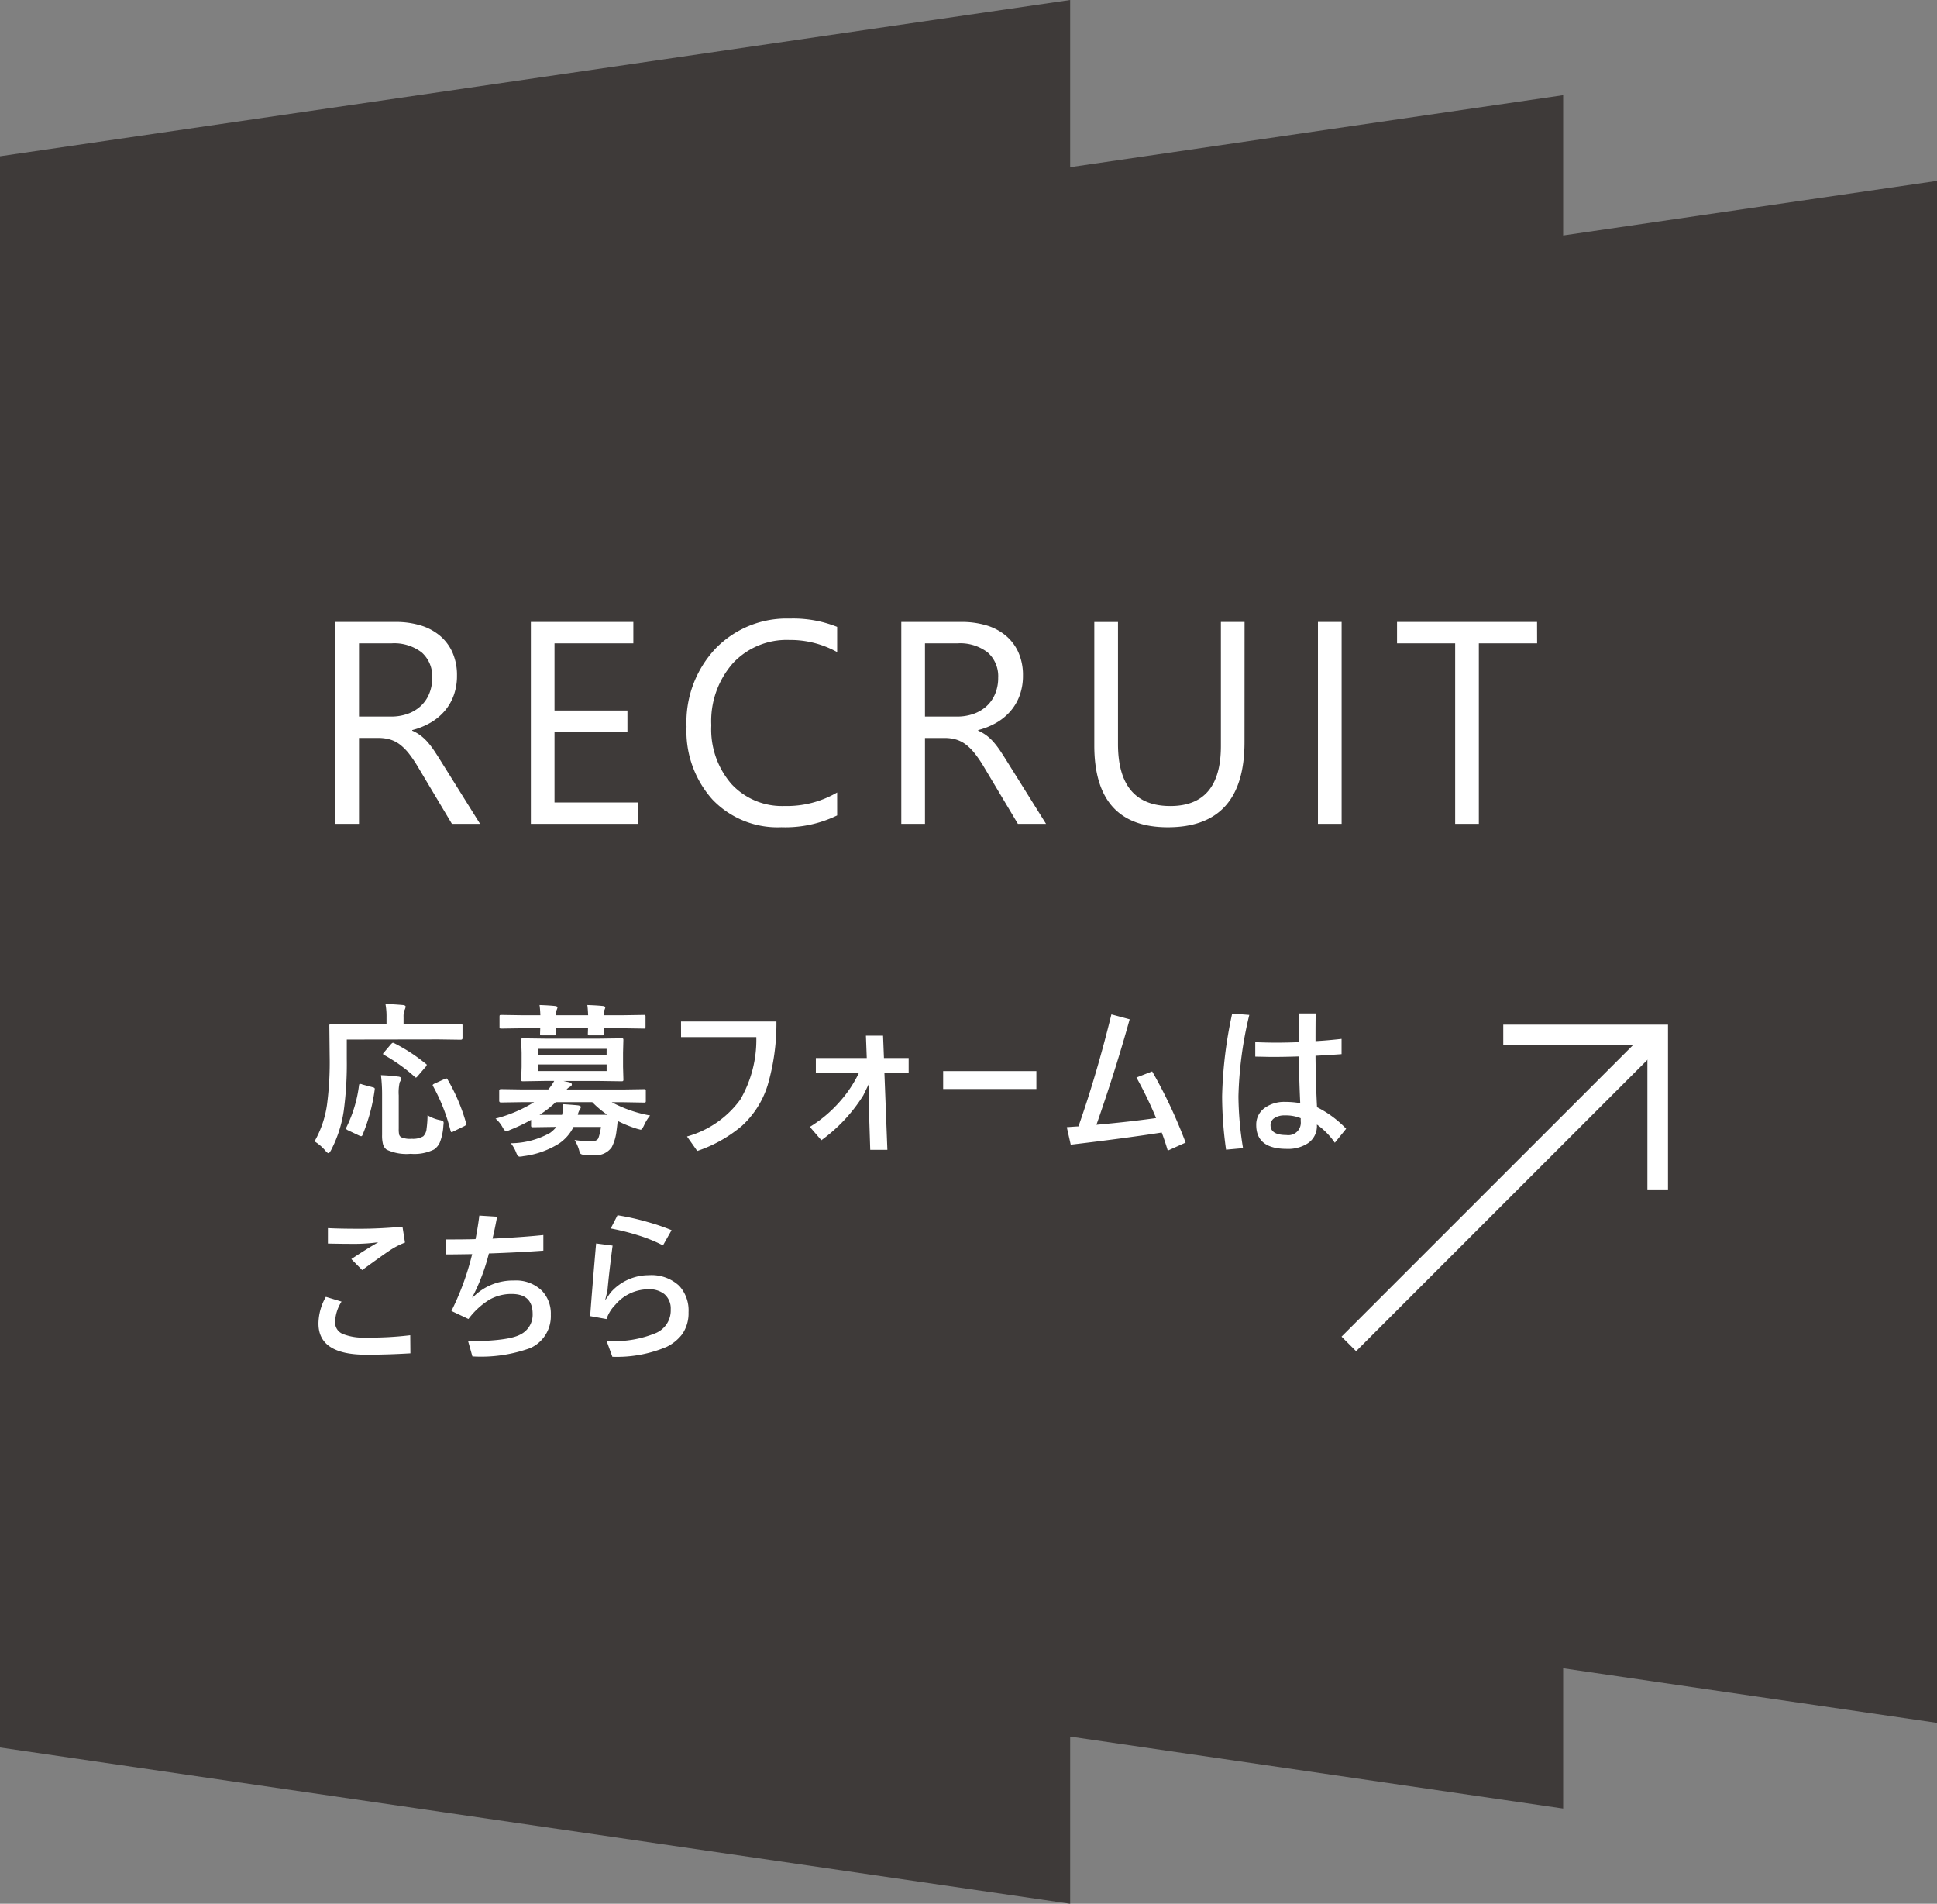 <svg xmlns="http://www.w3.org/2000/svg" width="188.124" height="184.864" viewBox="0 0 188.124 184.864">
  <rect x="0" y="0" width="188.124" height="184.864" fill="#808080" stroke="none"/>
  <g id="recruit_form_btn" transform="translate(-1123 -542)">
    <path id="s" d="M103.936,0,0,15.174V169.69l103.936,15.174V168.631l47.881,6.989V162l36.307,5.3V17.562l-36.307,5.3V9.242l-47.881,6.991Z" transform="translate(1123 542)" fill="#3e3a39"/>
    <g id="グループ_17105" data-name="グループ 17105" transform="translate(-2 -1)">
      <path id="パス_27629" data-name="パス 27629" d="M3.68-10.055v1.906a34.168,34.168,0,0,1-.3,5.055A12,12,0,0,1,2.156.68q-.164.3-.25.3-.109,0-.32-.258A4.367,4.367,0,0,0,.547-.164,10.022,10.022,0,0,0,1.758-3.719a31.426,31.426,0,0,0,.258-4.734l-.031-2.93q0-.125.039-.148a.315.315,0,0,1,.156-.023l2.141.031H7.539V-12.2a6.585,6.585,0,0,0-.1-1.3q.609,0,1.7.094.258.031.258.164a1.034,1.034,0,0,1-.094.3,1.652,1.652,0,0,0-.109.688v.719h3.422l2.125-.031a.247.247,0,0,1,.156.031.269.269,0,0,1,.023.141v1.2q0,.156-.18.156l-2.125-.031ZM11.523-2.7a3.754,3.754,0,0,0,1.156.461,1.46,1.46,0,0,1,.336.1.214.214,0,0,1,.07.18,2.286,2.286,0,0,1-.023.25,5.308,5.308,0,0,1-.344,1.648,1.652,1.652,0,0,1-.57.688,4.317,4.317,0,0,1-2.266.414,4.53,4.53,0,0,1-2.328-.4A.972.972,0,0,1,7.2.117,3.376,3.376,0,0,1,7.109-.8V-4.672A15.44,15.44,0,0,0,7-6.594q.875.031,1.633.133.32.023.32.2a.783.783,0,0,1-.133.352,4.511,4.511,0,0,0-.094,1.281v3.219a2.727,2.727,0,0,0,.039.586.486.486,0,0,0,.188.25,2.111,2.111,0,0,0,1.023.156,1.975,1.975,0,0,0,1.133-.242,1.169,1.169,0,0,0,.32-.727A10.38,10.38,0,0,0,11.523-2.7Zm.547-2.8a.266.266,0,0,1-.047-.117q0-.078.188-.164l.961-.437a.55.55,0,0,1,.18-.062q.062,0,.125.117a18.2,18.2,0,0,1,1.789,4.219.55.55,0,0,1,.023.117q0,.078-.211.188l-1.023.5a.646.646,0,0,1-.2.078q-.063,0-.1-.148A17.9,17.9,0,0,0,12.07-5.508Zm-6.914-.2,1.023.273q.219.047.219.156a.829.829,0,0,1-.008.094A17.647,17.647,0,0,1,5.2-.766q-.055.1-.125.1a.763.763,0,0,1-.211-.07L3.781-1.25q-.164-.078-.164-.172a.362.362,0,0,1,.047-.148A12.821,12.821,0,0,0,4.867-5.6q.016-.148.094-.148A1,1,0,0,1,5.156-5.711ZM8.289-9.7a16.813,16.813,0,0,1,3.047,1.984q.109.063.109.125a.384.384,0,0,1-.117.2l-.75.875q-.125.156-.187.156-.039,0-.117-.078A16.452,16.452,0,0,0,7.3-8.562Q7.2-8.617,7.2-8.656A.286.286,0,0,1,7.3-8.812L7.969-9.6q.133-.141.188-.141A.311.311,0,0,1,8.289-9.7Zm9.842,7.32a13.48,13.48,0,0,0,3.742-1.594H20.647l-2,.031q-.164,0-.164-.172v-.953q0-.172.164-.172l2,.031h2.6a4.21,4.21,0,0,0,.578-.828h-.812L20.8-6q-.133,0-.156-.039a.315.315,0,0,1-.023-.156l.039-1.211V-8.766l-.039-1.227q0-.133.031-.156a.292.292,0,0,1,.148-.023l2.211.031h5.164l2.188-.031q.133,0,.156.031a.292.292,0,0,1,.023.148l-.031,1.227v1.359L30.545-6.2a.285.285,0,0,1-.031.172A.292.292,0,0,1,30.366-6l-2.187-.031H24.725l.555.125q.258.07.258.211t-.187.234a1.044,1.044,0,0,0-.32.258h5.5l2.016-.031A.247.247,0,0,1,32.7-5.2a.269.269,0,0,1,.023.141v.953a.235.235,0,0,1-.027.145.254.254,0,0,1-.152.027L30.53-3.969H29.413A12.48,12.48,0,0,0,33.139-2.68a4.223,4.223,0,0,0-.594.969q-.2.414-.32.414-.016,0-.367-.094a12.43,12.43,0,0,1-1.867-.758q-.063.625-.117.977A4.5,4.5,0,0,1,29.413.4a1.871,1.871,0,0,1-1.758.766q-.578,0-.914-.031a.6.6,0,0,1-.352-.094,1.138,1.138,0,0,1-.148-.352A3.731,3.731,0,0,0,25.8-.3a11.7,11.7,0,0,0,1.633.125q.563,0,.688-.32a4.95,4.95,0,0,0,.242-1.07H25.7a4.188,4.188,0,0,1-1.391,1.6,8.427,8.427,0,0,1-3.477,1.234,2.109,2.109,0,0,1-.367.047q-.187,0-.336-.4a3.464,3.464,0,0,0-.516-.9A7.91,7.91,0,0,0,23.428-.992a3.224,3.224,0,0,0,.609-.578h-.2l-2.078.031q-.125,0-.156-.039a.315.315,0,0,1-.023-.156v-.523a15.691,15.691,0,0,1-2.047.977,1.252,1.252,0,0,1-.367.125q-.148,0-.367-.4A2.971,2.971,0,0,0,18.131-2.375Zm7.984-.367h2.867a9.648,9.648,0,0,1-1.461-1.227H23.975A10.064,10.064,0,0,1,22.4-2.742h2.188a4.292,4.292,0,0,0,.117-.9v-.133q.32.016.8.055.492.039.625.055.289.047.289.172a.715.715,0,0,1-.109.242A1.582,1.582,0,0,0,26.116-2.742Zm2.8-4.25v-.641H22.256v.641Zm0-2.156H22.256v.617h6.656ZM22.4-13.406q.914.031,1.516.094.227.031.227.148a1.088,1.088,0,0,1-.078.234,1.452,1.452,0,0,0-.078.516h3.133q-.031-.7-.078-.992.914.031,1.516.094.227.031.227.148a1.088,1.088,0,0,1-.078.234,1.332,1.332,0,0,0-.086.516H30.5l2.016-.031a.247.247,0,0,1,.156.031.269.269,0,0,1,.023.141v.961q0,.141-.039.172a.244.244,0,0,1-.141.023L30.5-11.148H28.623q.008.086.031.352.008.125.008.156,0,.133-.039.156a.315.315,0,0,1-.156.023H27.28a.266.266,0,0,1-.164-.031.292.292,0,0,1-.023-.148l.016-.508H23.991q0,.109.023.352.008.125.008.156,0,.133-.039.156a.315.315,0,0,1-.156.023h-1.18a.285.285,0,0,1-.172-.031.292.292,0,0,1-.023-.148l.016-.508H20.709l-2.016.031a.247.247,0,0,1-.156-.031.37.37,0,0,1-.023-.164v-.961q0-.125.031-.148a.292.292,0,0,1,.148-.023l2.016.031h1.773Q22.452-13.109,22.4-13.406Zm13.741,1.6h9.266a21.28,21.28,0,0,1-.859,6.211,8.942,8.942,0,0,1-2.492,3.922A13.178,13.178,0,0,1,37.716.766L36.723-.641A9.567,9.567,0,0,0,41.9-4.227a11.569,11.569,0,0,0,1.555-6.062H36.145Zm18.3,5.945-.6,1.234a15.578,15.578,0,0,1-4.07,4.352l-1.117-1.3a12.66,12.66,0,0,0,2.93-2.477,11.832,11.832,0,0,0,1.852-2.8h-4.2V-8.258h4.945L54.1-10.43h1.664l.086,2.172h2.4v1.406H55.894L56.183.656H54.519l-.164-5.1ZM61.6-6.992h9.055V-5.25H61.6ZM82.281-2.43a38.866,38.866,0,0,0-1.906-3.937L81.9-6.961a47.417,47.417,0,0,1,3.25,6.914L83.414.734q-.266-.914-.586-1.758-3.492.547-8.836,1.18l-.383-1.7q.766-.062,1.133-.078,1.742-4.945,3.2-10.875l1.773.477q-1.391,5-3.227,10.242Q79.672-2.063,82.281-2.43ZM97.764-8.477q.023,2.656.148,4.992a10.23,10.23,0,0,1,2.828,2.094l-1.1,1.359A7.044,7.044,0,0,0,97.9-1.8v.078A2,2,0,0,1,97.038.008a3.483,3.483,0,0,1-2.07.555q-2.961,0-2.961-2.32a1.974,1.974,0,0,1,.867-1.687A3.232,3.232,0,0,1,94.819-4a8.248,8.248,0,0,1,1.461.125q-.109-2.289-.133-4.539-1.367.047-2.672.047-.094,0-1.562-.031V-9.8q1.125.047,1.969.047,1.1,0,2.25-.047v-2.789H97.78q-.016.961-.016,2.688,1.156-.062,2.531-.219v1.484Q99.436-8.57,97.764-8.477ZM96.327-2.414a3.748,3.748,0,0,0-1.555-.273,1.726,1.726,0,0,0-1.023.273.8.8,0,0,0-.352.672q0,.961,1.539.961a1.209,1.209,0,0,0,1.391-1.344ZM91.334-12.445a37.01,37.01,0,0,0-1.055,7.93A32.409,32.409,0,0,0,90.725.492L89.077.641a37.6,37.6,0,0,1-.383-5.187,41.477,41.477,0,0,1,.977-8.031ZM1.648,14.93l1.523.461a3.865,3.865,0,0,0-.625,1.984,1.2,1.2,0,0,0,.742,1.156,5.3,5.3,0,0,0,2.219.352,32.09,32.09,0,0,0,4.336-.227l.016,1.758q-2.18.133-4.32.133Q.93,20.547.93,17.523A5.309,5.309,0,0,1,1.648,14.93Zm.2-6.672q1.117.063,3.086.063,1.906,0,4.156-.2l.242,1.539a7.505,7.505,0,0,0-1.594.844q-.648.43-2.562,1.828l-1.055-1.07q1.523-1.008,2.617-1.633a17.55,17.55,0,0,1-2.172.156q-1.477,0-2.719-.031Zm14.014,2.523q-1.859.031-2.578.031V9.359q1.938,0,2.9-.031.242-1.234.367-2.289l1.727.109q-.234,1.273-.445,2.133,2.914-.141,4.938-.352v1.516q-2.344.172-5.289.273a19.152,19.152,0,0,1-1.617,4.258l.031.031a5.441,5.441,0,0,1,4.031-1.664,3.584,3.584,0,0,1,2.734,1.023,3.215,3.215,0,0,1,.836,2.3,3.393,3.393,0,0,1-1.984,3.234,14.035,14.035,0,0,1-5.633.813l-.414-1.469q3.953-.023,5.1-.672a2.137,2.137,0,0,0,1.164-1.984q0-1.938-2.031-1.937a4.288,4.288,0,0,0-2.18.563,7.337,7.337,0,0,0-2.023,1.867L13.842,16.3A26.164,26.164,0,0,0,15.858,10.781ZM29.317,8.289l.656-1.281a23.349,23.349,0,0,1,2.9.648,20.961,20.961,0,0,1,2.352.8l-.836,1.477a14.686,14.686,0,0,0-2.484-1A22.618,22.618,0,0,0,29.317,8.289Zm.18,1.664q-.336,2.563-.5,4.367l-.227.945.531-.75a4.924,4.924,0,0,1,3.711-1.687,3.948,3.948,0,0,1,2.953,1.031,3.526,3.526,0,0,1,.906,2.57,3.545,3.545,0,0,1-.609,2.117,4.218,4.218,0,0,1-1.523,1.242,12.4,12.4,0,0,1-5.266.961l-.555-1.531h.2a10.514,10.514,0,0,0,4.617-.789,2.379,2.379,0,0,0,1.406-2.273,1.833,1.833,0,0,0-.625-1.5,2.326,2.326,0,0,0-1.531-.461,4.221,4.221,0,0,0-3.234,1.516,3.533,3.533,0,0,0-.844,1.375L27.317,16.8q.2-2.742.578-7.055Z" transform="translate(1155 654)" fill="#fff"/>
      <path id="パス_27630" data-name="パス 27630" d="M16.625,0H13.891L10.609-5.5A11.97,11.97,0,0,0,9.734-6.8a4.988,4.988,0,0,0-.868-.882,3.007,3.007,0,0,0-.957-.5A3.935,3.935,0,0,0,6.754-8.34H4.867V0H2.57V-19.605H8.422a8.339,8.339,0,0,1,2.372.321,5.307,5.307,0,0,1,1.887.978,4.543,4.543,0,0,1,1.251,1.634,5.418,5.418,0,0,1,.451,2.29,5.514,5.514,0,0,1-.308,1.88,4.91,4.91,0,0,1-.875,1.524,5.3,5.3,0,0,1-1.367,1.142,6.98,6.98,0,0,1-1.8.731v.055a4.135,4.135,0,0,1,.854.5,4.7,4.7,0,0,1,.69.663,8.783,8.783,0,0,1,.649.868q.321.485.718,1.128ZM4.867-17.527v7.109H7.984a4.728,4.728,0,0,0,1.593-.26,3.687,3.687,0,0,0,1.265-.745,3.379,3.379,0,0,0,.834-1.189,3.982,3.982,0,0,0,.3-1.579,3.073,3.073,0,0,0-1.019-2.454,4.376,4.376,0,0,0-2.946-.882ZM31.949,0H21.558V-19.605h9.953v2.078H23.855v6.521h7.082v2.064H23.855v6.863h8.094ZM51.306-.82A11.5,11.5,0,0,1,45.892.328a8.731,8.731,0,0,1-6.7-2.693,9.938,9.938,0,0,1-2.516-7.068,10.416,10.416,0,0,1,2.83-7.6,9.605,9.605,0,0,1,7.178-2.9,11.508,11.508,0,0,1,4.621.807v2.447a9.371,9.371,0,0,0-4.648-1.176A7.133,7.133,0,0,0,41.182-15.6a8.5,8.5,0,0,0-2.1,6.029,8.086,8.086,0,0,0,1.962,5.708,6.676,6.676,0,0,0,5.147,2.126,9.657,9.657,0,0,0,5.113-1.312ZM71.593,0H68.859L65.577-5.5A11.97,11.97,0,0,0,64.7-6.8a4.988,4.988,0,0,0-.868-.882,3.007,3.007,0,0,0-.957-.5,3.935,3.935,0,0,0-1.155-.157H59.835V0h-2.3V-19.605H63.39a8.339,8.339,0,0,1,2.372.321,5.307,5.307,0,0,1,1.887.978A4.543,4.543,0,0,1,68.9-16.673a5.418,5.418,0,0,1,.451,2.29,5.514,5.514,0,0,1-.308,1.88,4.91,4.91,0,0,1-.875,1.524A5.3,5.3,0,0,1,66.8-9.837a6.98,6.98,0,0,1-1.8.731v.055a4.135,4.135,0,0,1,.854.5,4.7,4.7,0,0,1,.69.663,8.783,8.783,0,0,1,.649.868q.321.485.718,1.128ZM59.835-17.527v7.109h3.117a4.728,4.728,0,0,0,1.593-.26,3.687,3.687,0,0,0,1.265-.745,3.379,3.379,0,0,0,.834-1.189,3.982,3.982,0,0,0,.3-1.579,3.073,3.073,0,0,0-1.019-2.454,4.376,4.376,0,0,0-2.946-.882Zm31.033,9.6q0,8.258-7.451,8.258-7.137,0-7.137-7.943v-11.99h2.3v11.84q0,6.029,5.086,6.029,4.908,0,4.908-5.824V-19.605h2.3ZM100.3,0H98V-19.605h2.3Zm18.988-17.527h-5.66V0h-2.3V-17.527h-5.646v-2.078h13.6Z" transform="translate(1155 623)" fill="#fff"/>
      <g id="グループ_17104" data-name="グループ 17104" transform="translate(5.5 1)">
        <path id="パス_27375" data-name="パス 27375" d="M.353.5h15v15" transform="translate(1265.146 642)" fill="none" stroke="#fff" stroke-miterlimit="10" stroke-width="2"/>
        <line id="線_477" data-name="線 477" y1="30" x2="30" transform="translate(1250.5 642.5)" fill="none" stroke="#fff" stroke-miterlimit="10" stroke-width="2"/>
      </g>
    </g>
  </g>
</svg>
